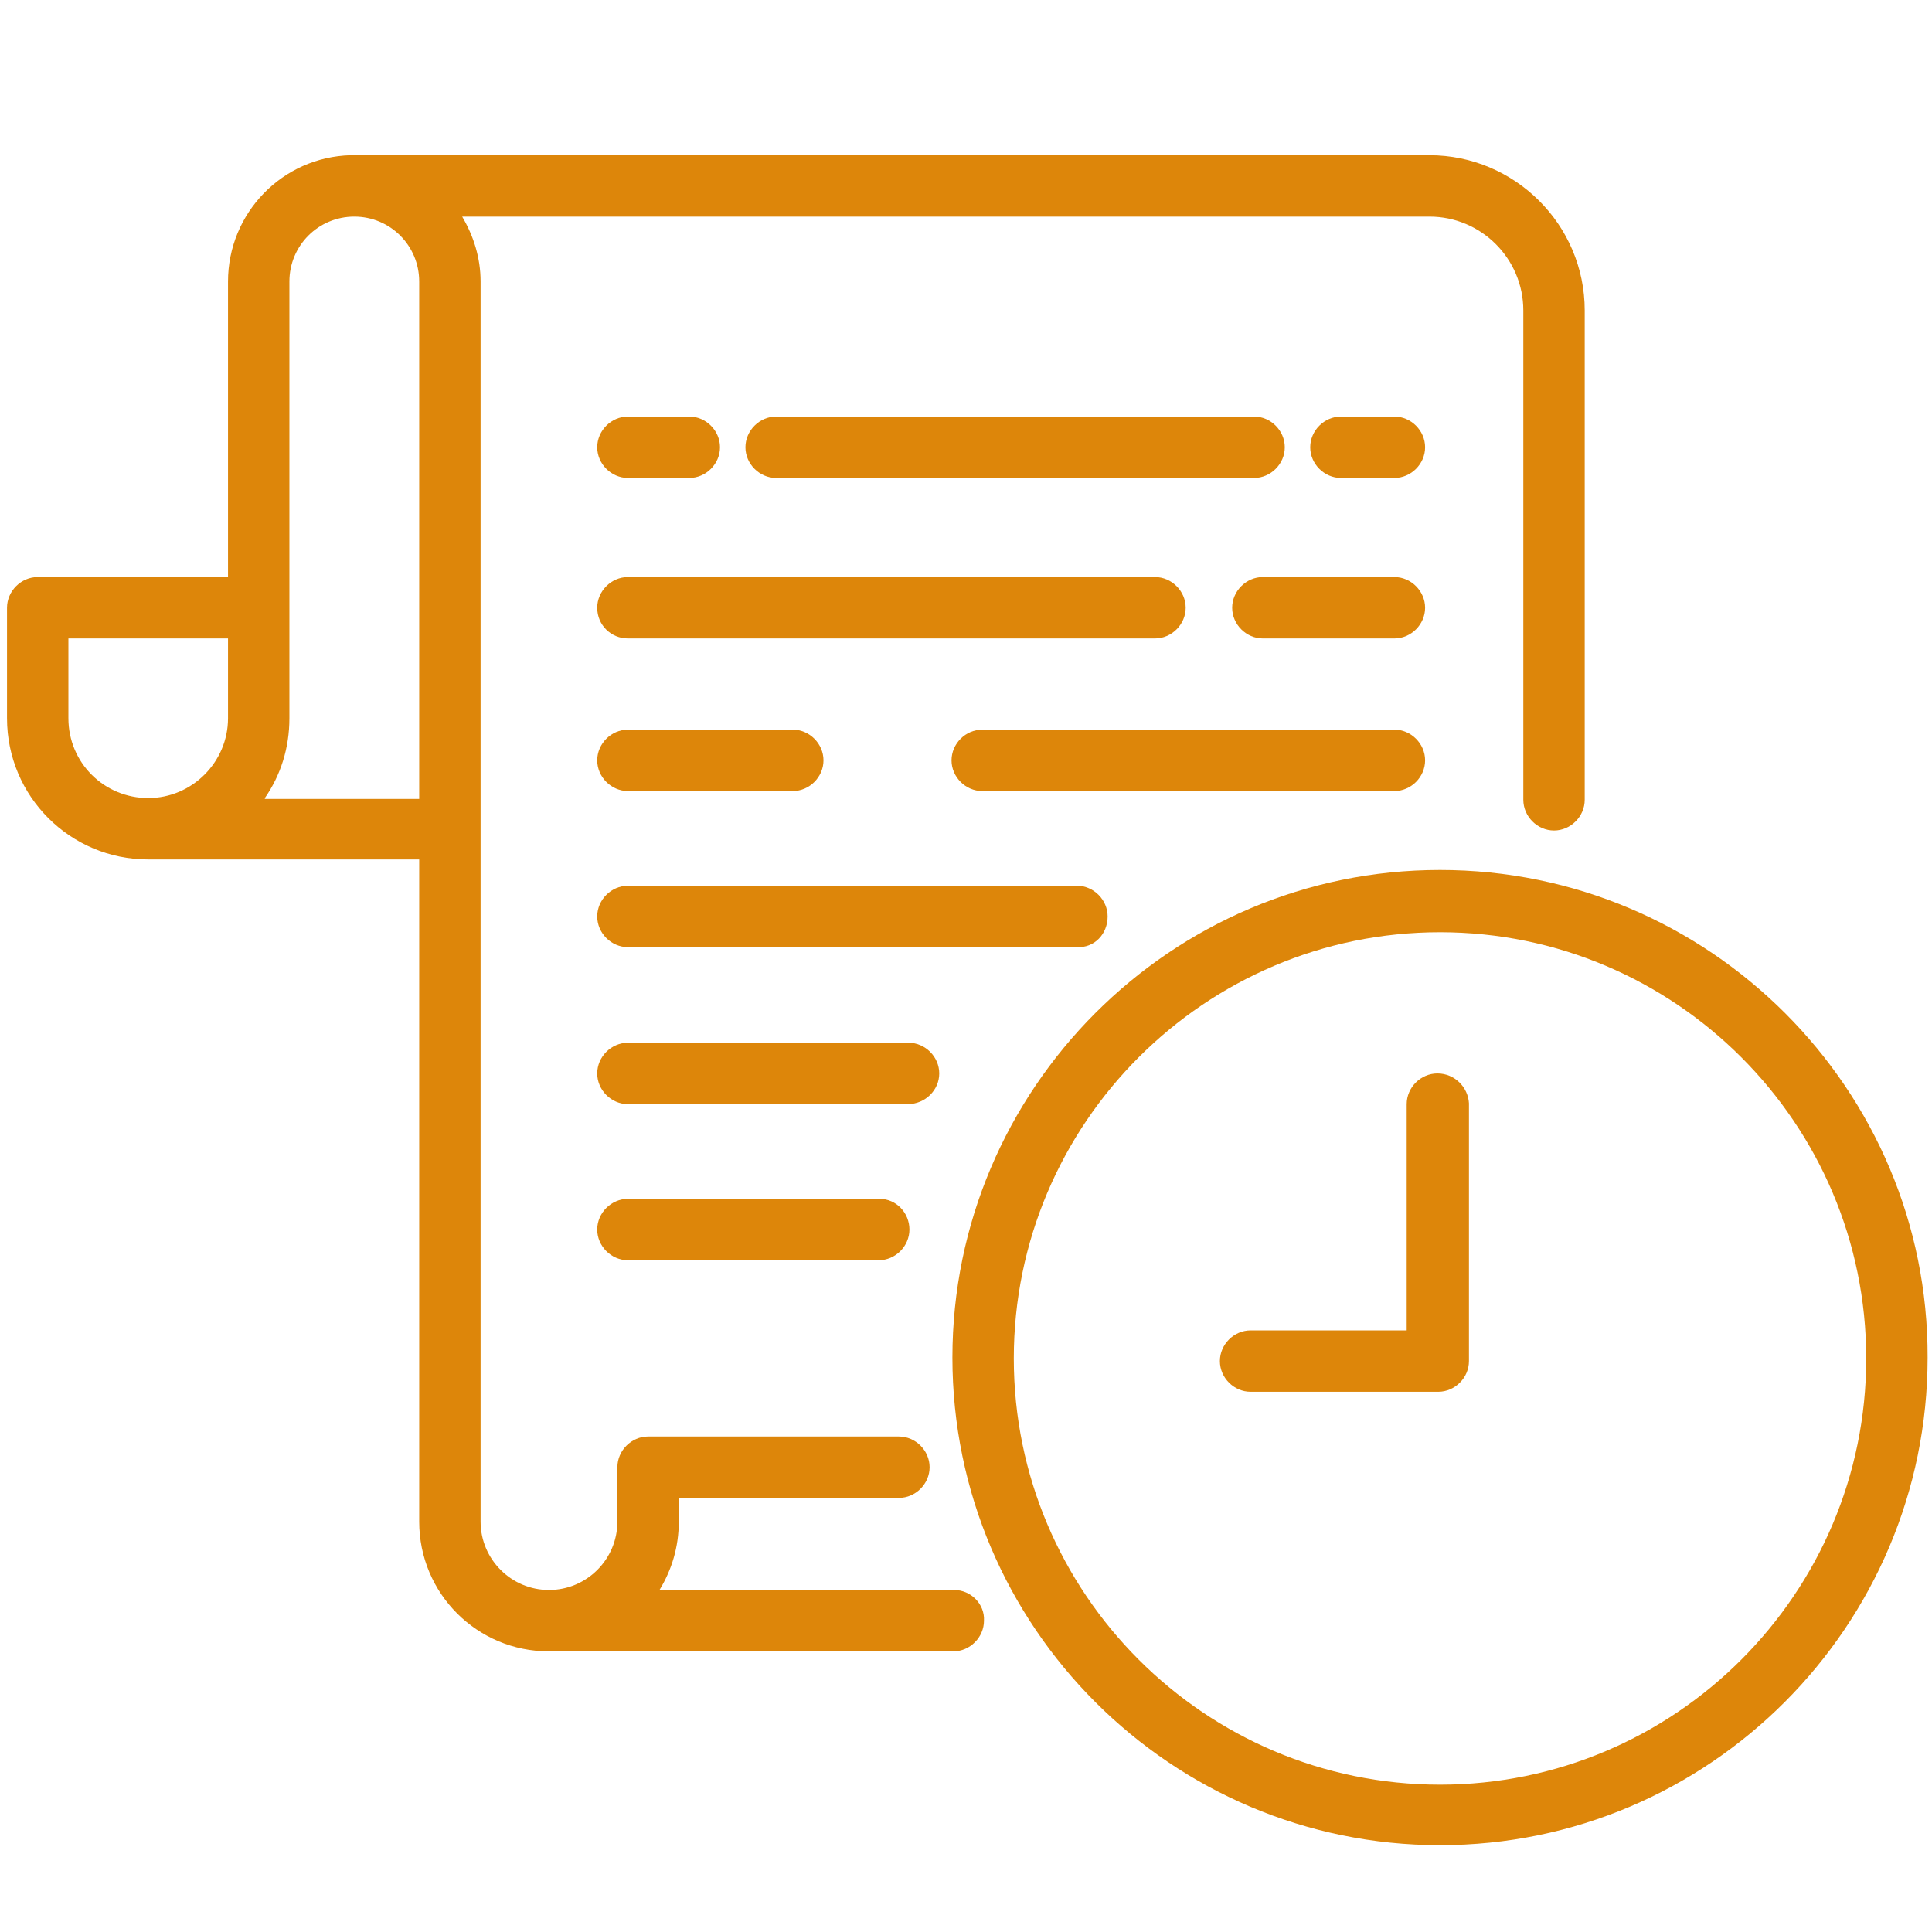 <?xml version="1.0" encoding="UTF-8"?> <!-- Generator: Adobe Illustrator 24.0.1, SVG Export Plug-In . SVG Version: 6.00 Build 0) --> <svg xmlns="http://www.w3.org/2000/svg" xmlns:xlink="http://www.w3.org/1999/xlink" id="Layer_1" x="0px" y="0px" viewBox="0 0 220.3 220.3" style="enable-background:new 0 0 220.3 220.3;" xml:space="preserve"> <style type="text/css"> .st0{fill:#DD860A;} </style> <g> <path class="st0" d="M108.8,181.3H75.2c1.4-2.3,2.2-4.9,2.2-7.8v-2.7h25.1c1.9,0,3.5-1.6,3.5-3.5c0-1.9-1.6-3.5-3.5-3.5H73.9 c-1.9,0-3.5,1.6-3.5,3.5v6.2c0,4.3-3.5,7.8-7.8,7.8c-4.3,0-7.8-3.5-7.8-7.8V32.1c0-2.7-0.8-5.2-2.1-7.4h110.3 c5.9,0,10.7,4.8,10.7,10.7v55.8c0,1.9,1.6,3.5,3.5,3.5s3.5-1.6,3.5-3.5V35.4c0-9.8-8-17.7-17.7-17.7H40.2c-0.1,0-0.1,0-0.2,0 c-7.8,0.2-14,6.6-14,14.4v33.7H4.3c-1.9,0-3.5,1.6-3.5,3.5v12.6c0,8.9,7.2,16.1,16.1,16.1h30.9v75.5c0,8.2,6.6,14.8,14.8,14.8h46.1 c1.9,0,3.5-1.6,3.5-3.5C112.3,182.9,110.7,181.3,108.8,181.3z M7.8,81.9v-9.1H26v9.1c0,5-4.1,9.1-9.1,9.1C11.9,91,7.8,87,7.8,81.9z M30.2,91c1.8-2.6,2.8-5.7,2.8-9.1V69.3V32.1c0-4.1,3.3-7.4,7.4-7.4c4.1,0,7.4,3.3,7.4,7.4v59H30.2z"></path> <path class="st0" d="M159,47.5h-6.1c-1.9,0-3.5,1.6-3.5,3.5s1.6,3.5,3.5,3.5h6.1c1.9,0,3.5-1.6,3.5-3.5S160.9,47.5,159,47.5z"></path> <path class="st0" d="M143,54.5c1.9,0,3.5-1.6,3.5-3.5s-1.6-3.5-3.5-3.5H88.5c-1.9,0-3.5,1.6-3.5,3.5s1.6,3.5,3.5,3.5H143z"></path> <path class="st0" d="M71.6,54.5h7c1.9,0,3.5-1.6,3.5-3.5s-1.6-3.5-3.5-3.5h-7c-1.9,0-3.5,1.6-3.5,3.5S69.7,54.5,71.6,54.5z"></path> <path class="st0" d="M159,65.8h-15c-1.9,0-3.5,1.6-3.5,3.5c0,1.9,1.6,3.5,3.5,3.5h15c1.9,0,3.5-1.6,3.5-3.5 C162.5,67.4,160.9,65.8,159,65.8z"></path> <path class="st0" d="M71.6,72.8h60.1c1.9,0,3.5-1.6,3.5-3.5c0-1.9-1.6-3.5-3.5-3.5H71.6c-1.9,0-3.5,1.6-3.5,3.5 C68.1,71.3,69.7,72.8,71.6,72.8z"></path> <path class="st0" d="M162.5,86.7c0-1.9-1.6-3.5-3.5-3.5h-47c-1.9,0-3.5,1.6-3.5,3.5s1.6,3.5,3.5,3.5h47 C160.9,90.2,162.5,88.6,162.5,86.7z"></path> <path class="st0" d="M71.6,90.2h18.8c1.9,0,3.5-1.6,3.5-3.5s-1.6-3.5-3.5-3.5H71.6c-1.9,0-3.5,1.6-3.5,3.5S69.7,90.2,71.6,90.2z"></path> <path class="st0" d="M126.3,104.5c0-1.9-1.6-3.5-3.5-3.5H71.6c-1.9,0-3.5,1.6-3.5,3.5s1.6,3.5,3.5,3.5h51.2 C124.8,108.1,126.3,106.5,126.3,104.5z"></path> <path class="st0" d="M100.3,136.7H71.6c-1.9,0-3.5,1.6-3.5,3.5s1.6,3.5,3.5,3.5h28.6c1.9,0,3.5-1.6,3.5-3.5 S102.2,136.7,100.3,136.7z"></path> <path class="st0" d="M107.1,122.4c0-1.9-1.6-3.5-3.5-3.5H71.6c-1.9,0-3.5,1.6-3.5,3.5s1.6,3.5,3.5,3.5h31.9 C105.5,125.9,107.1,124.3,107.1,122.4z"></path> <path class="st0" d="M164.2,99.2c-30.7,0-55.6,25-55.6,55.6c0,30.7,25,55.6,55.6,55.6c30.7,0,55.6-25,55.6-55.6 C219.9,124.2,194.9,99.2,164.2,99.2z M164.2,203.5c-26.8,0-48.6-21.8-48.6-48.6c0-26.8,21.8-48.6,48.6-48.6 c26.8,0,48.6,21.8,48.6,48.6C212.8,181.7,191,203.5,164.2,203.5z"></path> <path class="st0" d="M163.9,122.4c-1.9,0-3.5,1.6-3.5,3.5v25.8h-17.8c-1.9,0-3.5,1.6-3.5,3.5c0,1.9,1.6,3.5,3.5,3.5h21.4 c1.9,0,3.5-1.6,3.5-3.5v-29.4C167.4,124,165.9,122.4,163.9,122.4z"></path> </g> </svg> 